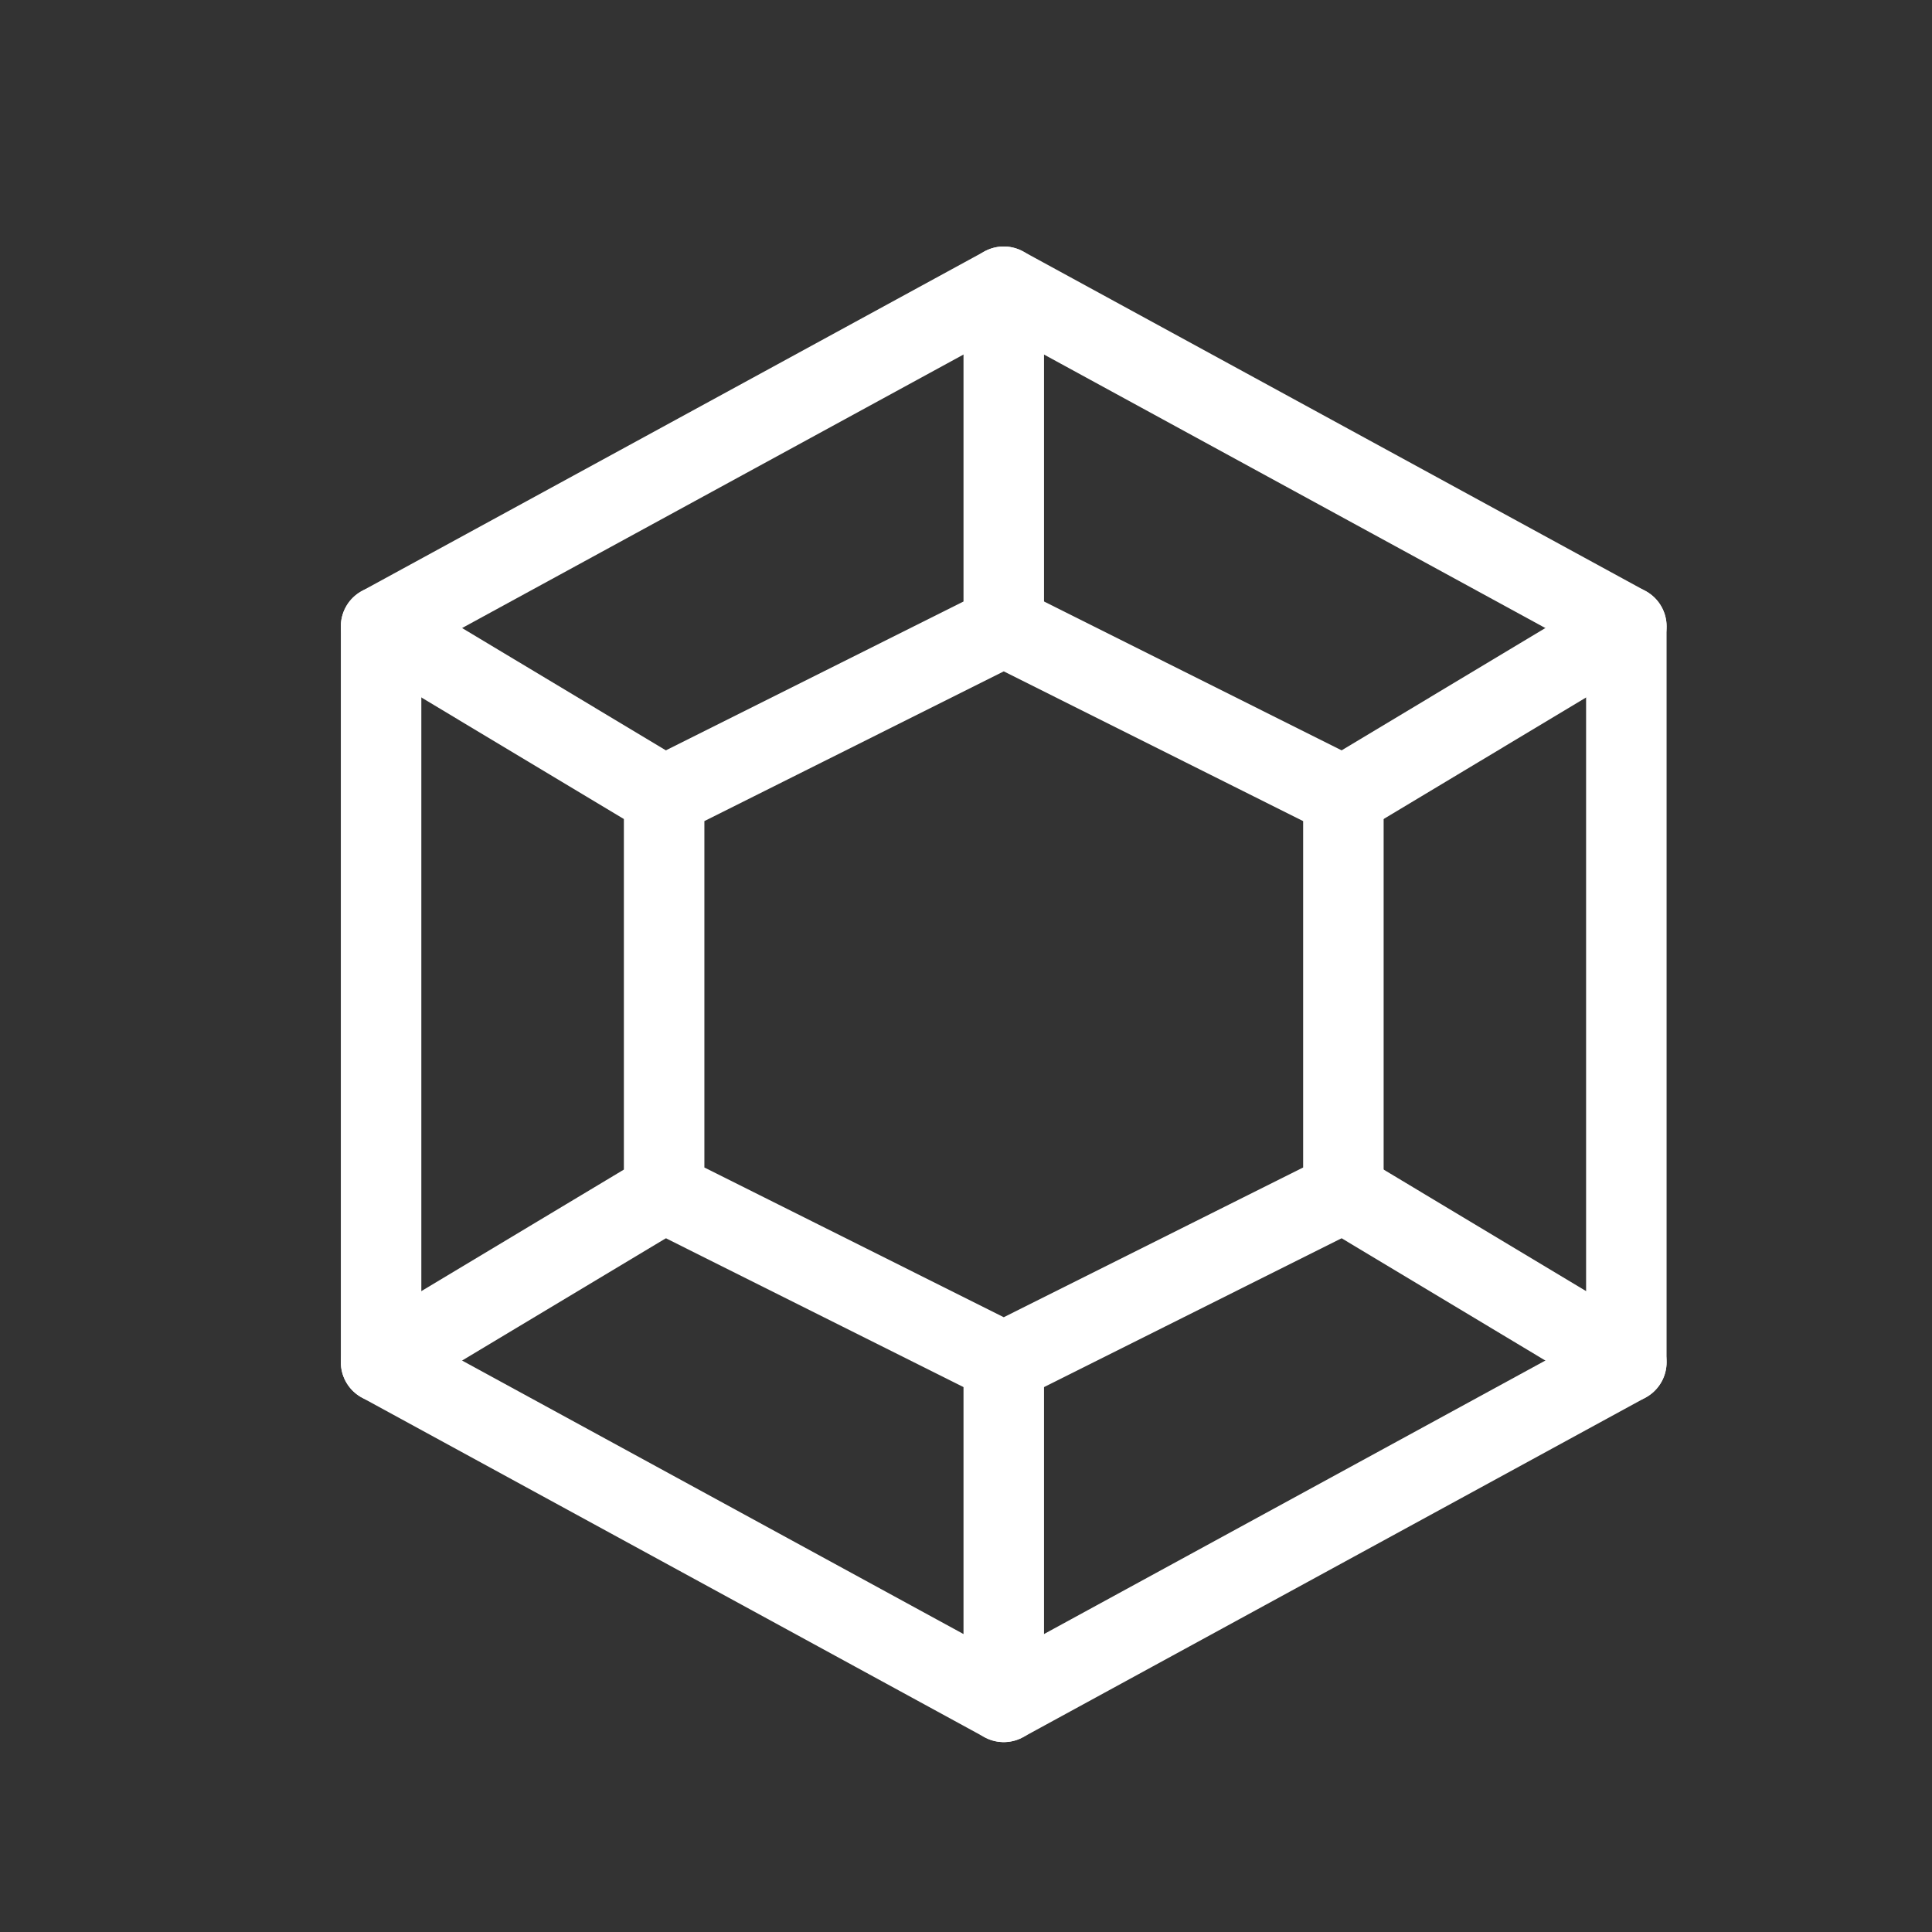 <svg width="24" height="24" viewBox="0 0 24 24" fill="none" xmlns="http://www.w3.org/2000/svg">
<rect x="0" y="0" width="24" height="24" fill="#333333" stroke="none"/>
<path d="M12.469 3.562L4.734 7.781V16.922L12.469 21.141L20.203 16.922V7.781L12.469 3.562Z" stroke="white" stroke-linecap="round" stroke-linejoin="round"/>
<path d="M12.469 7.781L8.25 9.891V14.812L12.469 16.922L16.688 14.812V9.891L12.469 7.781Z" stroke="white" stroke-linecap="round" stroke-linejoin="round"/>
<path d="M12.469 7.781V3.562" stroke="white" stroke-linecap="round" stroke-linejoin="round"/>
<path d="M12.469 16.922V21.141" stroke="white" stroke-linecap="round" stroke-linejoin="round"/>
<path d="M16.688 14.812L20.203 16.922" stroke="white" stroke-linecap="round" stroke-linejoin="round"/>
<path d="M16.688 9.891L20.203 7.781" stroke="white" stroke-linecap="round" stroke-linejoin="round"/>
<path d="M8.25 9.891L4.734 7.781" stroke="white" stroke-linecap="round" stroke-linejoin="round"/>
<path d="M8.25 14.812L4.734 16.922" stroke="white" stroke-linecap="round" stroke-linejoin="round"/>
</svg>
